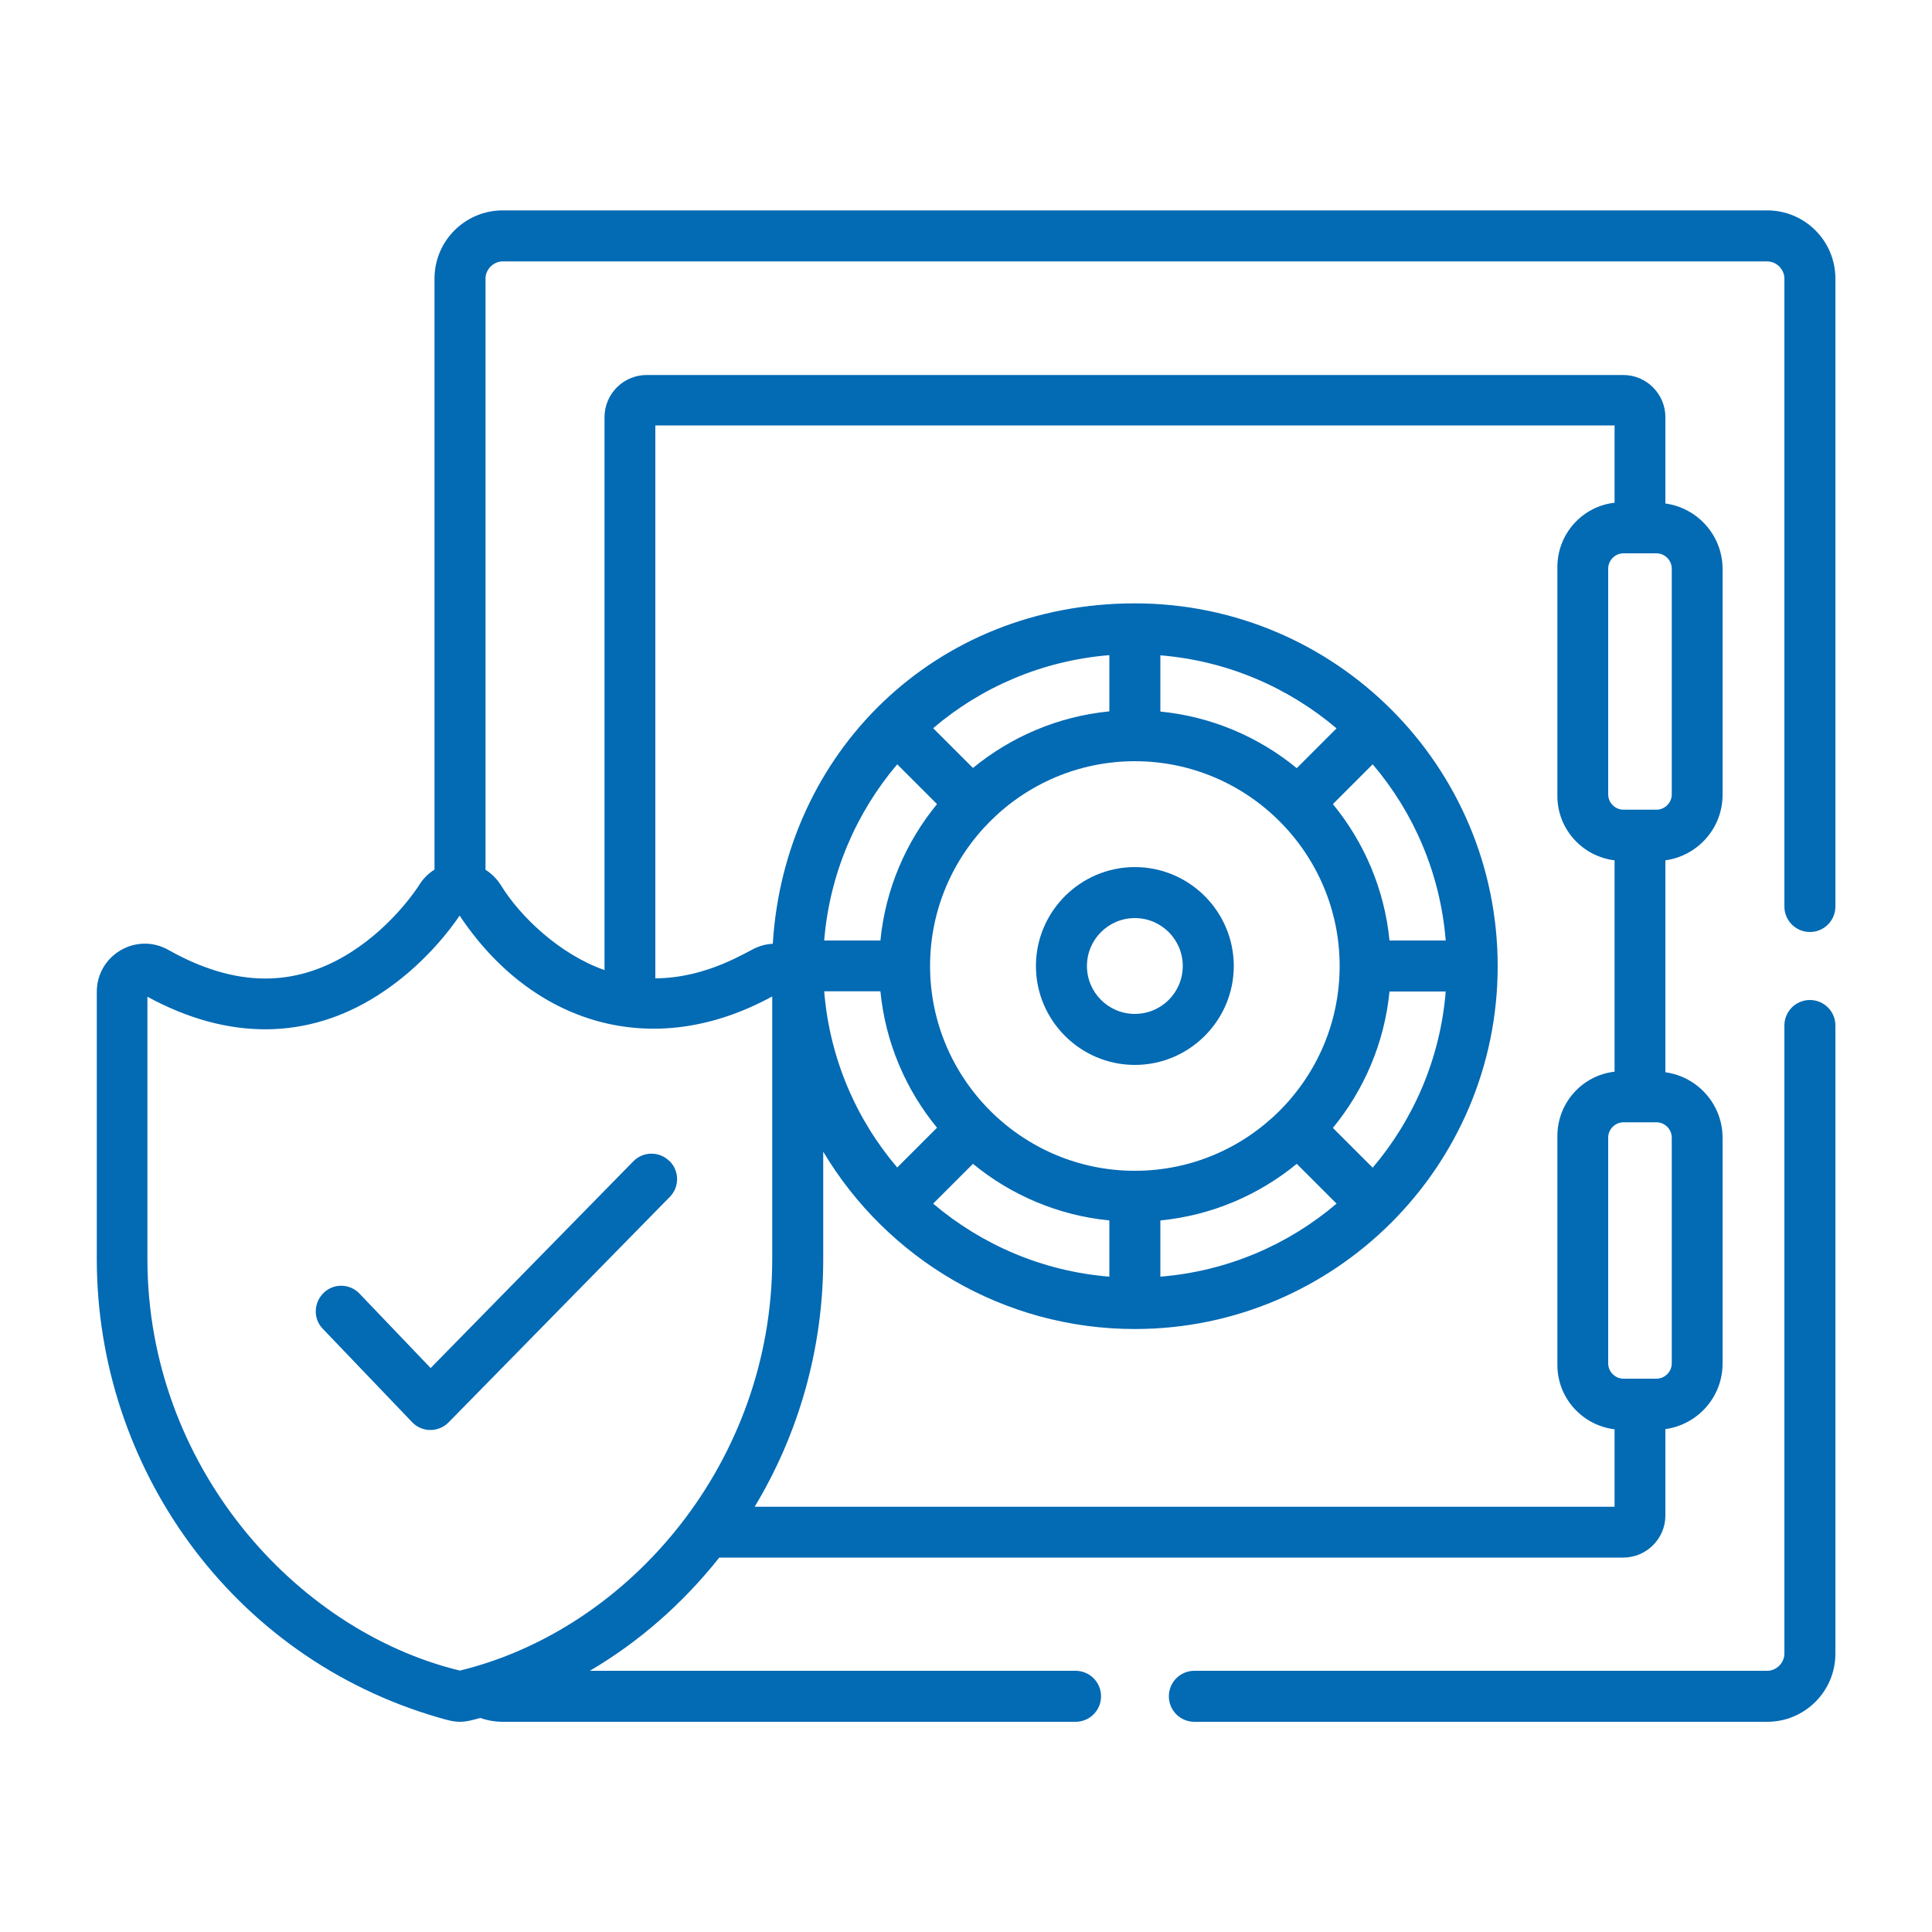 <svg xmlns="http://www.w3.org/2000/svg" id="Layer_1" viewBox="0 0 100 100"><path d="M58.74,44.88c-2.82,0-5.12,2.3-5.12,5.12s2.3,5.12,5.12,5.12,5.12-2.3,5.12-5.12c0-2.82-2.3-5.12-5.12-5.12Zm0,7.6c-1.37,0-2.48-1.11-2.48-2.48s1.11-2.48,2.48-2.48,2.48,1.11,2.48,2.48c0,1.37-1.11,2.48-2.48,2.48Z" style="fill:#036ab4;"></path><path d="M34.64,60.09c-.52-.51-1.35-.5-1.86,.02l-10.49,10.7-3.68-3.85c-.5-.53-1.34-.55-1.86-.04s-.55,1.34-.04,1.86l4.62,4.83c.51,.54,1.37,.54,1.89,.01l11.45-11.67c.51-.52,.5-1.35-.02-1.86Z" style="fill:#036ab4;"></path><path d="M93.68,51.76c-.73,0-1.32,.59-1.32,1.32v32.51c0,.48-.41,.89-.89,.89h-29.65c-.73,0-1.32,.59-1.32,1.32s.59,1.32,1.32,1.32h29.65c1.95,0,3.53-1.58,3.53-3.53V53.08c0-.73-.59-1.32-1.32-1.32Z" style="fill:#036ab4;"></path><path d="M91.47,10.89H26.02c-1.95,0-3.53,1.58-3.53,3.53v30.59c-.32,.2-.6,.48-.8,.81-.01,.02-1.29,2.05-3.53,3.47-2.92,1.85-6.01,1.81-9.44-.12-1.66-.94-3.71,.26-3.71,2.17v13.83c0,10.71,6.92,20.61,17.69,23.73h0c.44,.13,.78,.22,1.11,.22,.3,0,.59-.07,1.05-.2,.37,.13,.76,.2,1.16,.2h29.65c.73,0,1.32-.59,1.32-1.32s-.59-1.32-1.32-1.32H30.53c2.5-1.47,4.77-3.43,6.7-5.86h46.79c1.2,0,2.18-.98,2.18-2.18v-4.47c1.67-.23,2.96-1.66,2.96-3.39v-11.69c0-1.73-1.29-3.16-2.96-3.39v-10.97c1.67-.23,2.96-1.66,2.96-3.39v-11.69c0-1.73-1.29-3.16-2.96-3.39v-4.47c0-1.2-.98-2.18-2.18-2.18H33.47c-1.2,0-2.18,.98-2.18,2.18v28.62c-2.3-.8-4.36-2.76-5.35-4.37-.2-.32-.47-.61-.81-.82V14.42c0-.48,.41-.89,.89-.89H91.47c.48,0,.89,.41,.89,.89V46.92c0,.73,.59,1.32,1.32,1.32s1.32-.59,1.32-1.32V14.42c0-1.95-1.58-3.53-3.53-3.53Zm-4.94,47.99v11.69c0,.43-.36,.79-.79,.79h-1.71c-.43,0-.79-.36-.79-.79v-11.69c0-.43,.36-.79,.79-.79h1.71c.43,0,.79,.36,.79,.79Zm-2.5-30.24h1.71c.43,0,.79,.36,.79,.79v11.69c0,.43-.36,.79-.79,.79h-1.71c-.43,0-.79-.36-.79-.79v-11.69c0-.43,.36-.79,.79-.79Zm-50.11-6.62h49.65v4c-1.67,.19-2.96,1.61-2.96,3.33v11.85c0,1.72,1.3,3.13,2.96,3.33v10.94c-1.67,.19-2.96,1.61-2.96,3.33v11.85c0,1.72,1.3,3.13,2.96,3.33v4.01H39.06c2.25-3.73,3.55-8.13,3.55-12.81v-5.57c3.3,5.53,9.33,9.18,16.13,9.18,10.34,0,18.78-8.41,18.78-18.78s-8.41-18.78-18.78-18.78-18.14,7.74-18.74,17.62c-.27,.01-.55,.07-.81,.18-.53,.21-2.55,1.59-5.27,1.61V22.02h0Zm35.07,36.36c1.61-1.96,2.67-4.4,2.93-7.06h2.91c-.28,3.46-1.66,6.62-3.78,9.12l-2.06-2.06Zm.19,3.92c-2.5,2.13-5.66,3.5-9.12,3.78v-2.91c2.66-.26,5.1-1.32,7.06-2.93l2.06,2.06Zm2.74-13.62c-.26-2.66-1.32-5.1-2.93-7.06l2.06-2.06c2.13,2.5,3.5,5.66,3.78,9.12h-2.91Zm-4.8-8.92c-1.96-1.61-4.4-2.67-7.06-2.93v-2.91c3.46,.28,6.62,1.66,9.12,3.78l-2.06,2.06Zm2.22,10.24c0,5.85-4.76,10.6-10.6,10.6s-10.6-4.76-10.6-10.6,4.76-10.6,10.6-10.6,10.6,4.76,10.6,10.6Zm-18.98,10.24c1.96,1.61,4.4,2.67,7.06,2.93v2.91c-3.46-.28-6.62-1.66-9.12-3.78l2.06-2.06Zm-3.92,.19c-2.13-2.5-3.5-5.66-3.78-9.12h2.91c.26,2.66,1.32,5.1,2.93,7.06l-2.06,2.06Zm10.98-23.61c-2.66,.26-5.1,1.32-7.06,2.93l-2.06-2.06c2.5-2.13,5.66-3.5,9.12-3.78v2.91Zm-8.92,4.8c-1.61,1.96-2.67,4.4-2.93,7.06h-2.91c.28-3.46,1.66-6.62,3.78-9.12l2.06,2.06Zm-8.53,9.97v13.58c0,10.48-7.35,19.15-16.17,21.3-8.58-2.09-16.17-10.68-16.17-21.3v-13.58c4.16,2.27,8.28,2.25,11.92-.07,2.36-1.5,3.82-3.5,4.24-4.13,3.74,5.62,9.98,7.57,16.17,4.19Z" style="fill:#036ab4;"></path></svg>
